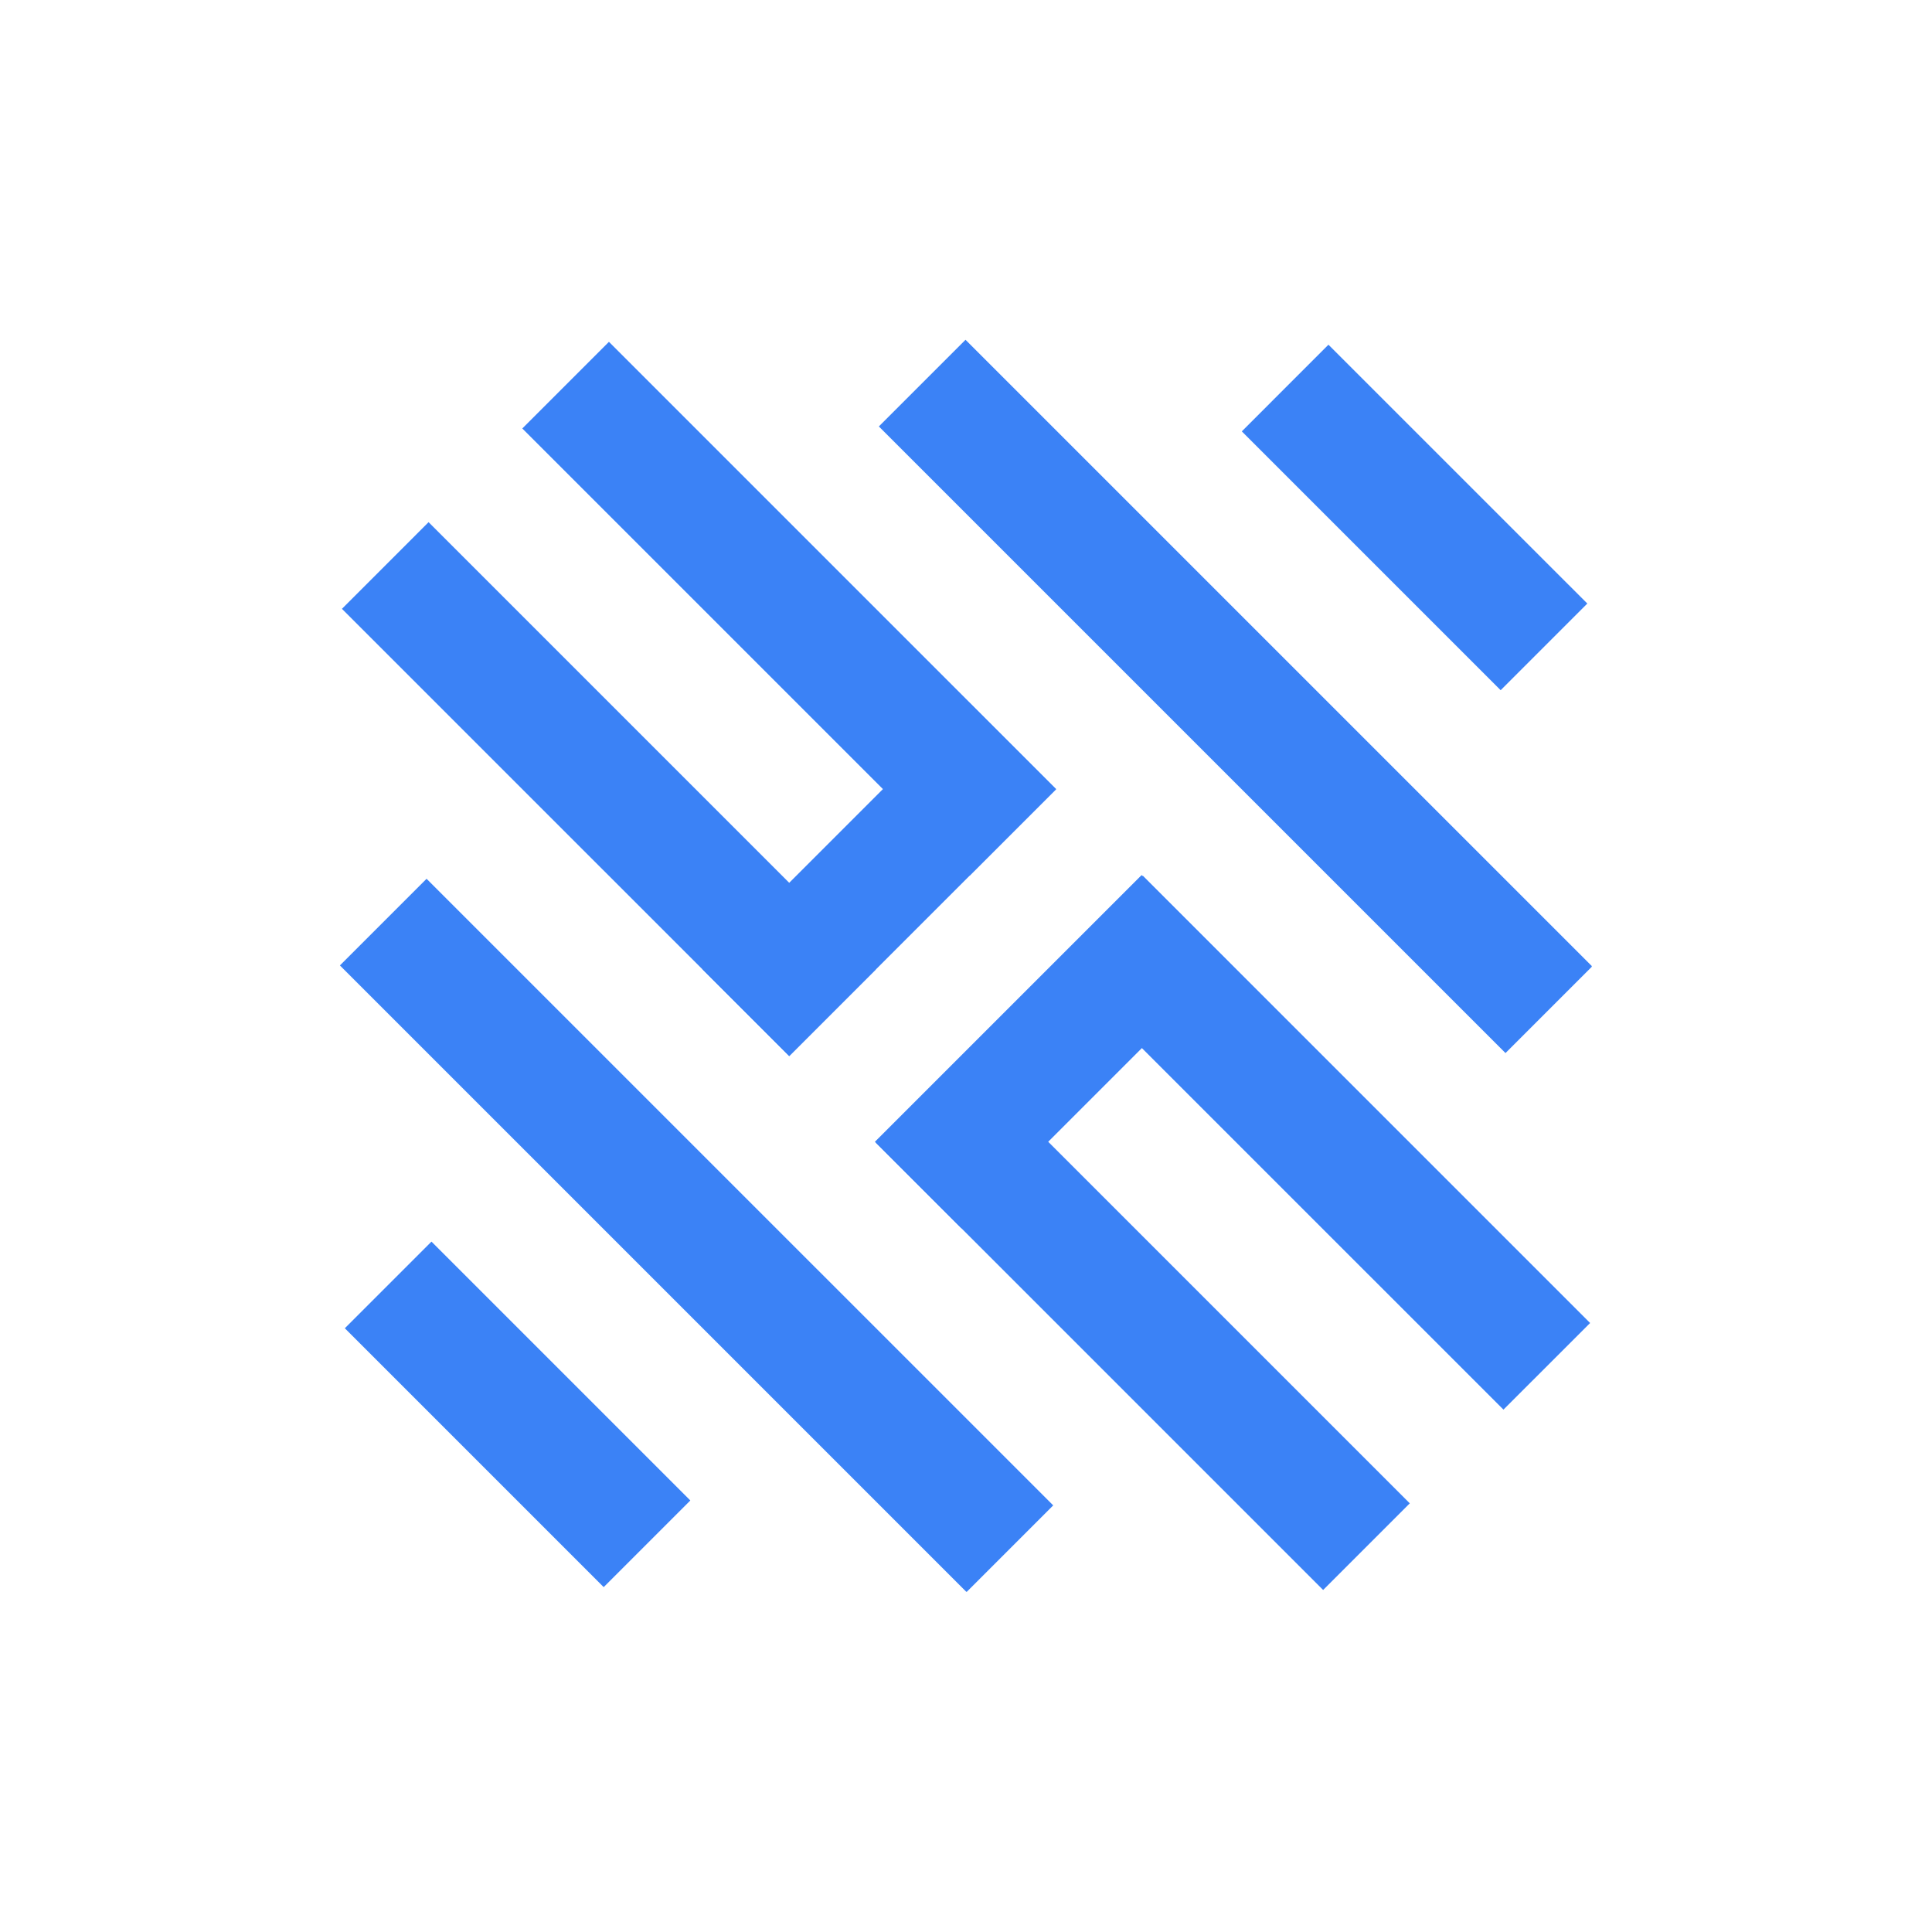 <svg xmlns="http://www.w3.org/2000/svg" xmlns:xlink="http://www.w3.org/1999/xlink" width="500" zoomAndPan="magnify" viewBox="0 0 375 375" height="500" preserveAspectRatio="xMidYMid meet" version="1.0"><defs><clipPath id="7c151fbbbf"><path d="M 66 240 L 134 240 L 134 308.957 L 66 308.957 Z M 66 240 " clip-rule="nonzero"/></clipPath><clipPath id="2a966df44a"><path d="M 65.957 170 L 205 170 L 205 308.957 L 65.957 308.957 Z M 65.957 170 " clip-rule="nonzero"/></clipPath><clipPath id="89e3c2dc04"><path d="M 66 101 L 274 101 L 274 308.957 L 66 308.957 Z M 66 101 " clip-rule="nonzero"/></clipPath><clipPath id="153caae8d3"><path d="M 241 66 L 308.957 66 L 308.957 134 L 241 134 Z M 241 66 " clip-rule="nonzero"/></clipPath><clipPath id="2d38037ece"><path d="M 170 65.957 L 308.957 65.957 L 308.957 205 L 170 205 Z M 170 65.957 " clip-rule="nonzero"/></clipPath><clipPath id="02e6d212e2"><path d="M 101 66 L 308.957 66 L 308.957 274 L 101 274 Z M 101 66 " clip-rule="nonzero"/></clipPath></defs><g clip-path="url(#7c151fbbbf)"><path fill="#3b82f6" d="M 66.93 257.812 L 83.746 240.996 L 133.992 291.242 L 117.176 308.059 Z M 66.93 257.812 " fill-opacity="1" fill-rule="evenodd"/></g><g clip-path="url(#2a966df44a)"><path fill="#3b82f6" d="M 65.977 187.391 L 82.797 170.57 L 204.426 292.195 L 187.605 309.016 Z M 65.977 187.391 " fill-opacity="1" fill-rule="evenodd"/></g><g clip-path="url(#89e3c2dc04)"><path fill="#3b82f6" d="M 186.824 204.984 L 170.008 221.801 L 256.82 308.613 L 273.637 291.797 Z M 66.371 118.172 L 83.188 101.352 L 170 188.164 L 153.184 204.984 Z M 66.371 118.172 " fill-opacity="1" fill-rule="evenodd"/></g><g clip-path="url(#153caae8d3)"><path fill="#3b82f6" d="M 241.035 83.727 L 257.852 66.906 L 308.098 117.148 L 291.277 133.969 Z M 241.035 83.727 " fill-opacity="1" fill-rule="evenodd"/></g><g clip-path="url(#2d38037ece)"><path fill="#3b82f6" d="M 170.586 82.773 L 187.406 65.953 L 309.035 187.578 L 292.215 204.398 Z M 170.586 82.773 " fill-opacity="1" fill-rule="evenodd"/></g><g clip-path="url(#02e6d212e2)"><path fill="#3b82f6" d="M 205.008 186.801 L 221.828 169.98 L 308.641 256.793 L 291.82 273.609 Z M 118.195 66.348 L 101.379 83.168 L 188.191 169.98 L 205.008 153.164 Z M 118.195 66.348 " fill-opacity="1" fill-rule="evenodd"/></g><path fill="#3b82f6" d="M 136.371 188.168 L 188.141 136.398 L 204.957 153.215 L 153.188 204.984 Z M 136.371 188.168 " fill-opacity="1" fill-rule="evenodd"/><path fill="#3b82f6" d="M 169.816 221.621 L 221.586 169.852 L 238.402 186.668 L 186.633 238.438 Z M 169.816 221.621 " fill-opacity="1" fill-rule="evenodd"/></svg>